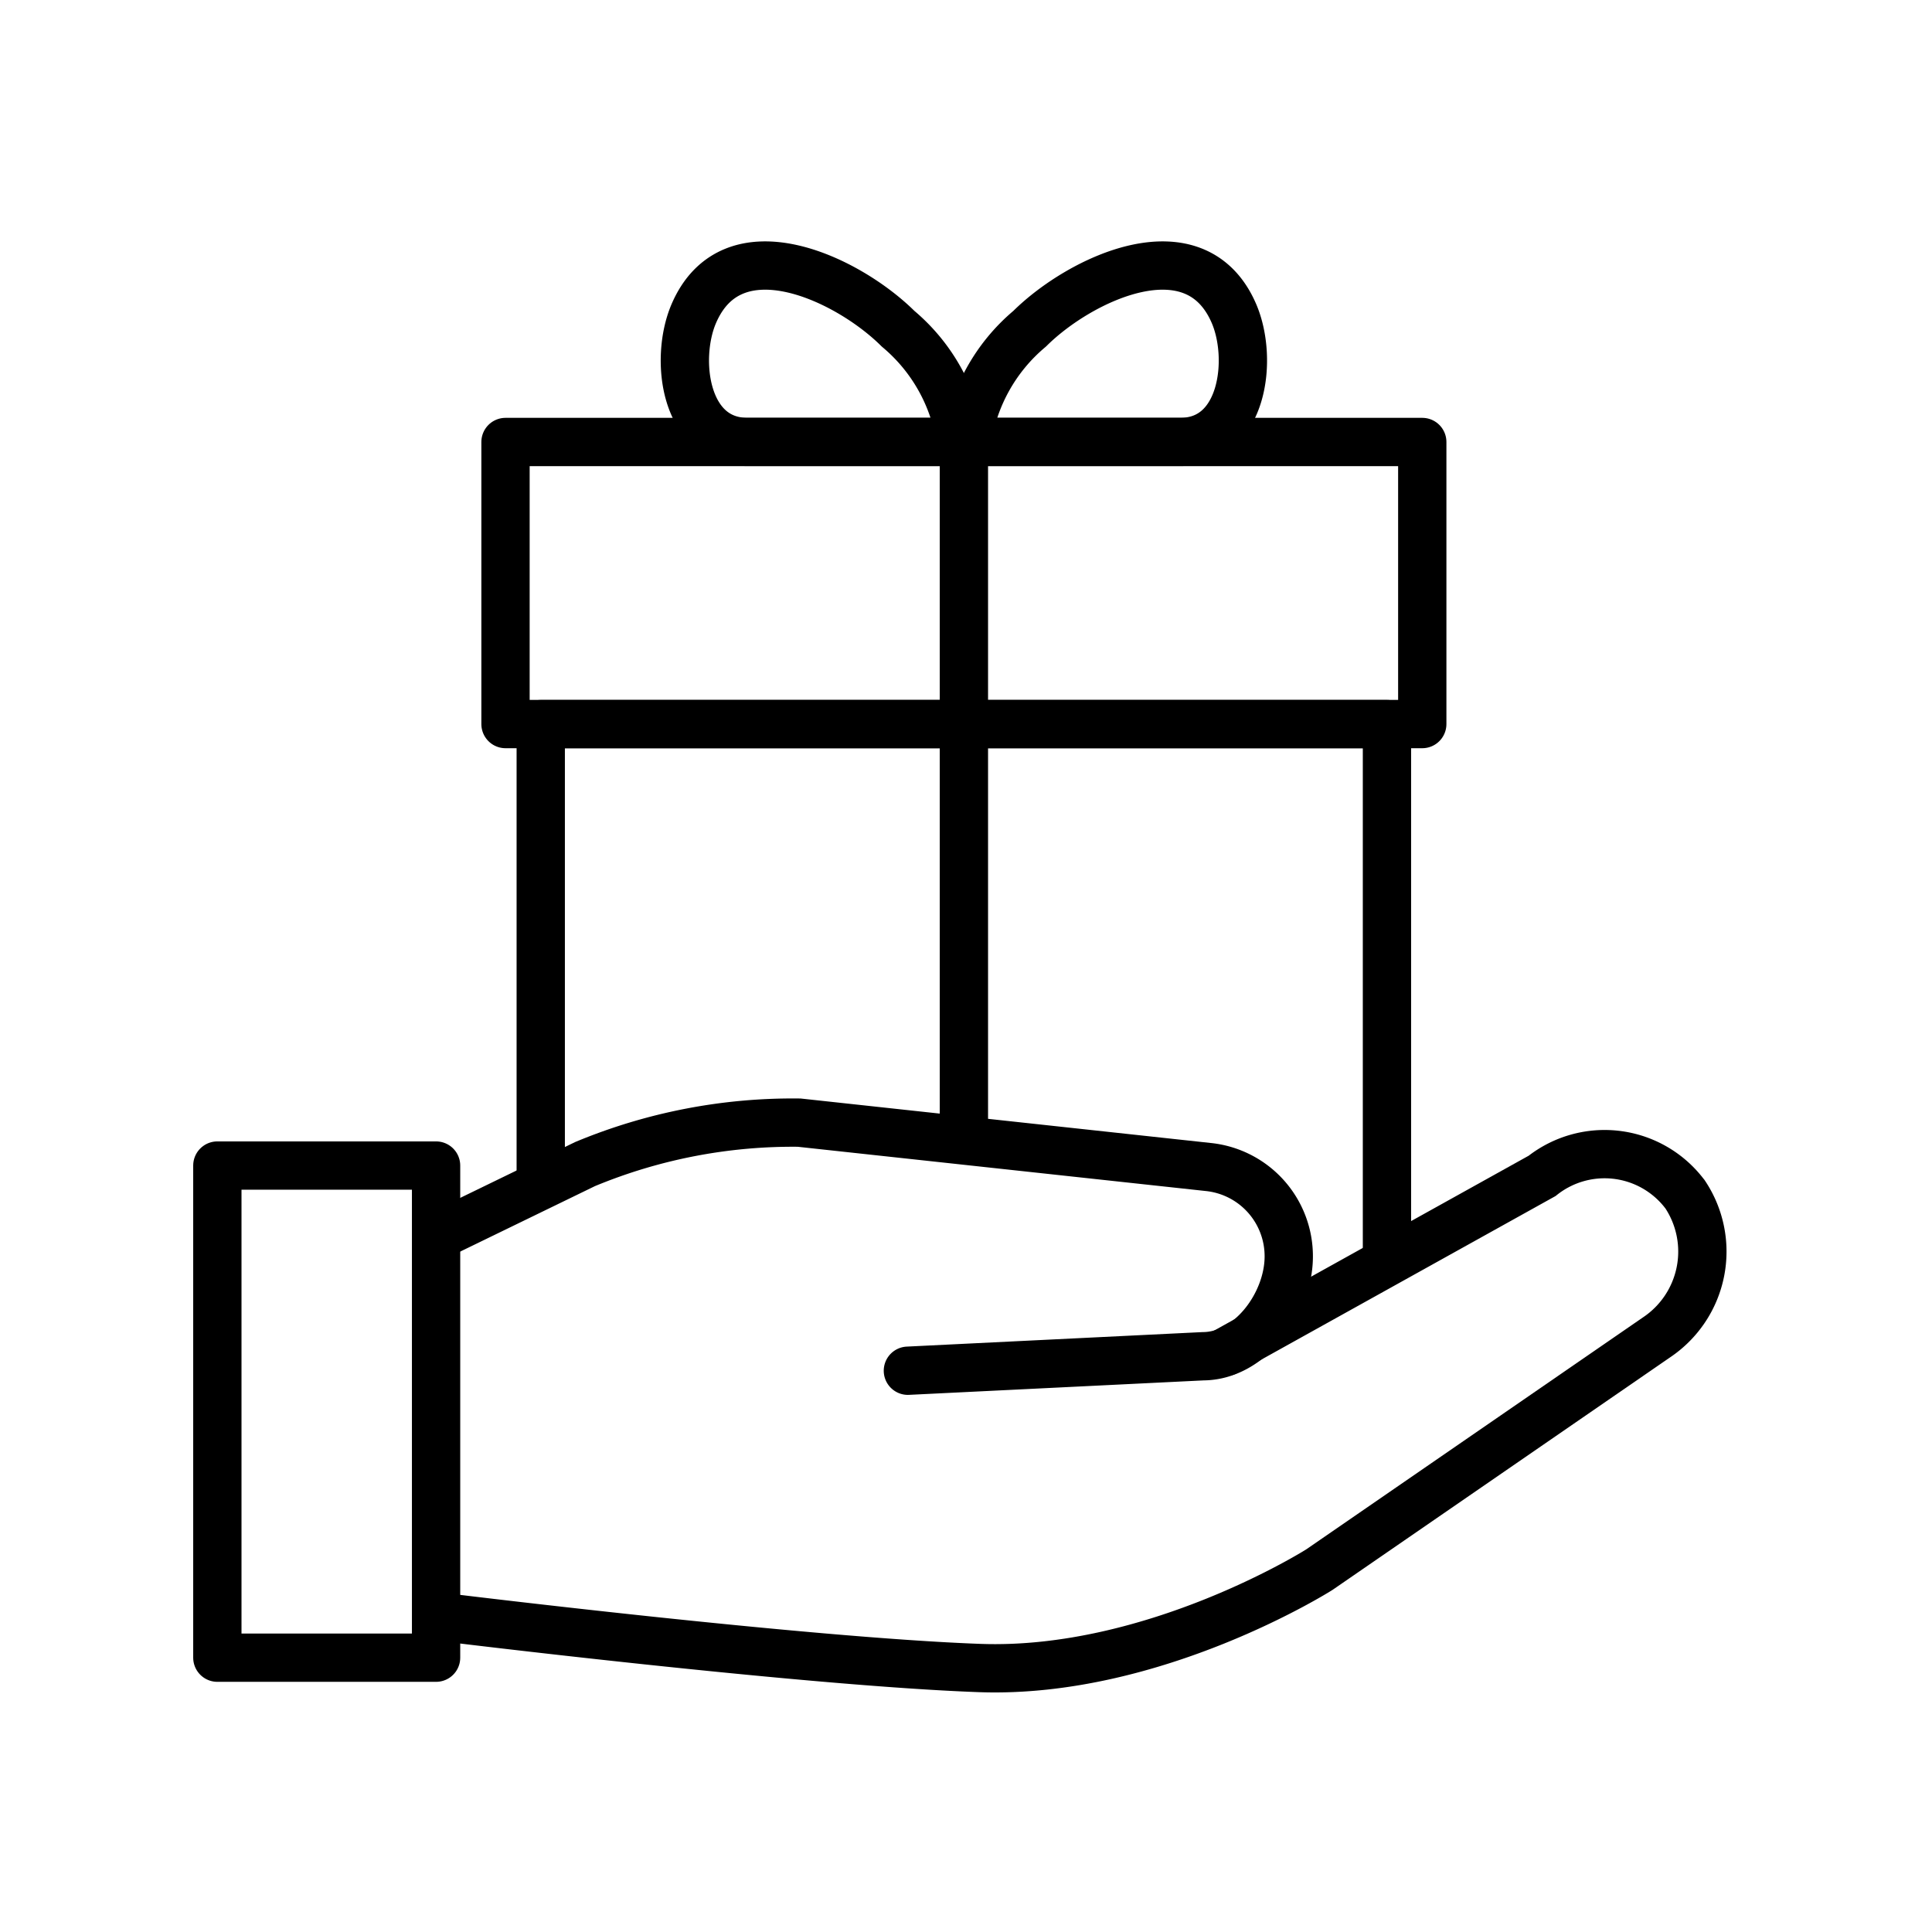 <svg xmlns="http://www.w3.org/2000/svg" width="80" height="80" viewBox="0 0 80 80">
  <g id="Group_458328" data-name="Group 458328" transform="translate(0.439 0.137)">
    <rect id="사각형_339262" data-name="사각형 339262" width="80" height="80" transform="translate(-0.439 -0.137)" fill="none"/>
    <g id="그룹_457550" data-name="그룹 457550" transform="translate(8.561 10.863)">
      <g id="그룹_458940" data-name="그룹 458940">
        <g id="그룹_458939" data-name="그룹 458939" transform="translate(11.932)">
          <path id="사각형_339877" data-name="사각형 339877" d="M96.636,98.037V79.758h35.04v21.636" transform="translate(-95.177 -60.774)" fill="none" stroke="#000" stroke-linecap="square" stroke-linejoin="round" stroke-width="2"/>
          <rect id="사각형_339878" data-name="사각형 339878" width="37.961" height="11.68" transform="translate(0 7.302)" fill="none" stroke="#000" stroke-linecap="square" stroke-linejoin="round" stroke-width="2"/>
          <g id="그룹_458247" data-name="그룹 458247" transform="translate(7.427)">
            <path id="패스_841705" data-name="패스 841705" d="M114.713,65.9h-8.844c-2.6,0-3.013-3.418-2.221-5.294,1.6-3.769,6.4-1.453,8.468.607A7.451,7.451,0,0,1,114.713,65.9Z" transform="translate(-103.287 -58.601)" fill="none" stroke="#000" stroke-linecap="square" stroke-linejoin="round" stroke-width="2"/>
            <path id="패스_841706" data-name="패스 841706" d="M116.305,65.9h8.842c2.6,0,3.015-3.418,2.223-5.294-1.6-3.769-6.4-1.453-8.469.607A7.459,7.459,0,0,0,116.305,65.9Z" transform="translate(-104.624 -58.601)" fill="none" stroke="#000" stroke-linecap="square" stroke-linejoin="round" stroke-width="2"/>
          </g>
          <line id="선_126611" data-name="선 126611" y1="28.461" transform="translate(18.981 7.302)" fill="none" stroke="#000" stroke-linecap="round" stroke-linejoin="round" stroke-width="2"/>
        </g>
        <g id="그룹_457549" data-name="그룹 457549" transform="translate(0.168 35.041)">
          <g id="그룹_5542" data-name="그룹 5542" transform="translate(0 1.779)">
            <g id="그룹_5541" data-name="그룹 5541">
              <rect id="사각형_2583" data-name="사각형 2583" width="9.057" height="20.378" fill="none"/>
              <path id="패스_69949" data-name="패스 69949" d="M94.62,101.178" transform="translate(-83.205 -99.794)" fill="none"/>
            </g>
          </g>
          <path id="패스_69949-2" data-name="패스 69949-2" d="M92.381,102.2l5.825-2.829a22.4,22.4,0,0,1,8.866-1.716l16.958,1.839a3.714,3.714,0,0,1,3.315,3.7h0c0,1.95-1.6,4.127-3.548,4.134" transform="translate(-82.975 -97.653)" fill="none"/>
          <path id="패스_842022" data-name="패스 842022" d="M124.73,107.293l13.1-7.283a4.168,4.168,0,0,1,5.854.685v0h0c.018.022.036.044.053.066a4.274,4.274,0,0,1-1.178,5.929h0l-13.953,9.625s-6.832,4.334-14.064,4.074-22.163-2.109-22.163-2.109" transform="translate(-82.975 -97.803)" fill="none"/>
        </g>
        <g id="그룹_457549-2" data-name="그룹 457549-2" transform="translate(0 35.484)">
          <g id="그룹_5542-2" data-name="그룹 5542-2" transform="translate(0 1.779)">
            <g id="그룹_5541-2" data-name="그룹 5541-2">
              <rect id="사각형_2583-2" data-name="사각형 2583-2" width="9.057" height="20.378" fill="none" stroke="#000" stroke-linejoin="round" stroke-width="2"/>
              <path id="패스_69949-2-2" data-name="패스 69949-2-2" d="M94.432,101.678" transform="translate(-83.018 -100.289)" fill="none" stroke="#000" stroke-miterlimit="10" stroke-width="2"/>
            </g>
          </g>
          <path id="패스_69949-2-3" data-name="패스 69949-2-3" d="M92.192,102.694l5.822-2.829a22.4,22.4,0,0,1,8.866-1.716l16.958,1.839a3.714,3.714,0,0,1,3.315,3.7h0c0,1.95-1.6,4.127-3.548,4.134l-12.223.6" transform="translate(-82.788 -98.147)" fill="none" stroke="#000" stroke-linecap="round" stroke-miterlimit="10" stroke-width="2"/>
          <path id="패스_842022-2" data-name="패스 842022-2" d="M124.543,107.787l13.1-7.283a4.166,4.166,0,0,1,5.854.68l.009.012h0l.053.066a4.275,4.275,0,0,1-1.178,5.929h0l-13.96,9.617s-6.832,4.334-14.065,4.074-22.164-2.1-22.164-2.1" transform="translate(-82.788 -98.297)" fill="none" stroke="#000" stroke-linecap="round" stroke-miterlimit="10" stroke-width="2"/>
        </g>
      </g>
    </g>
  </g>
</svg>
